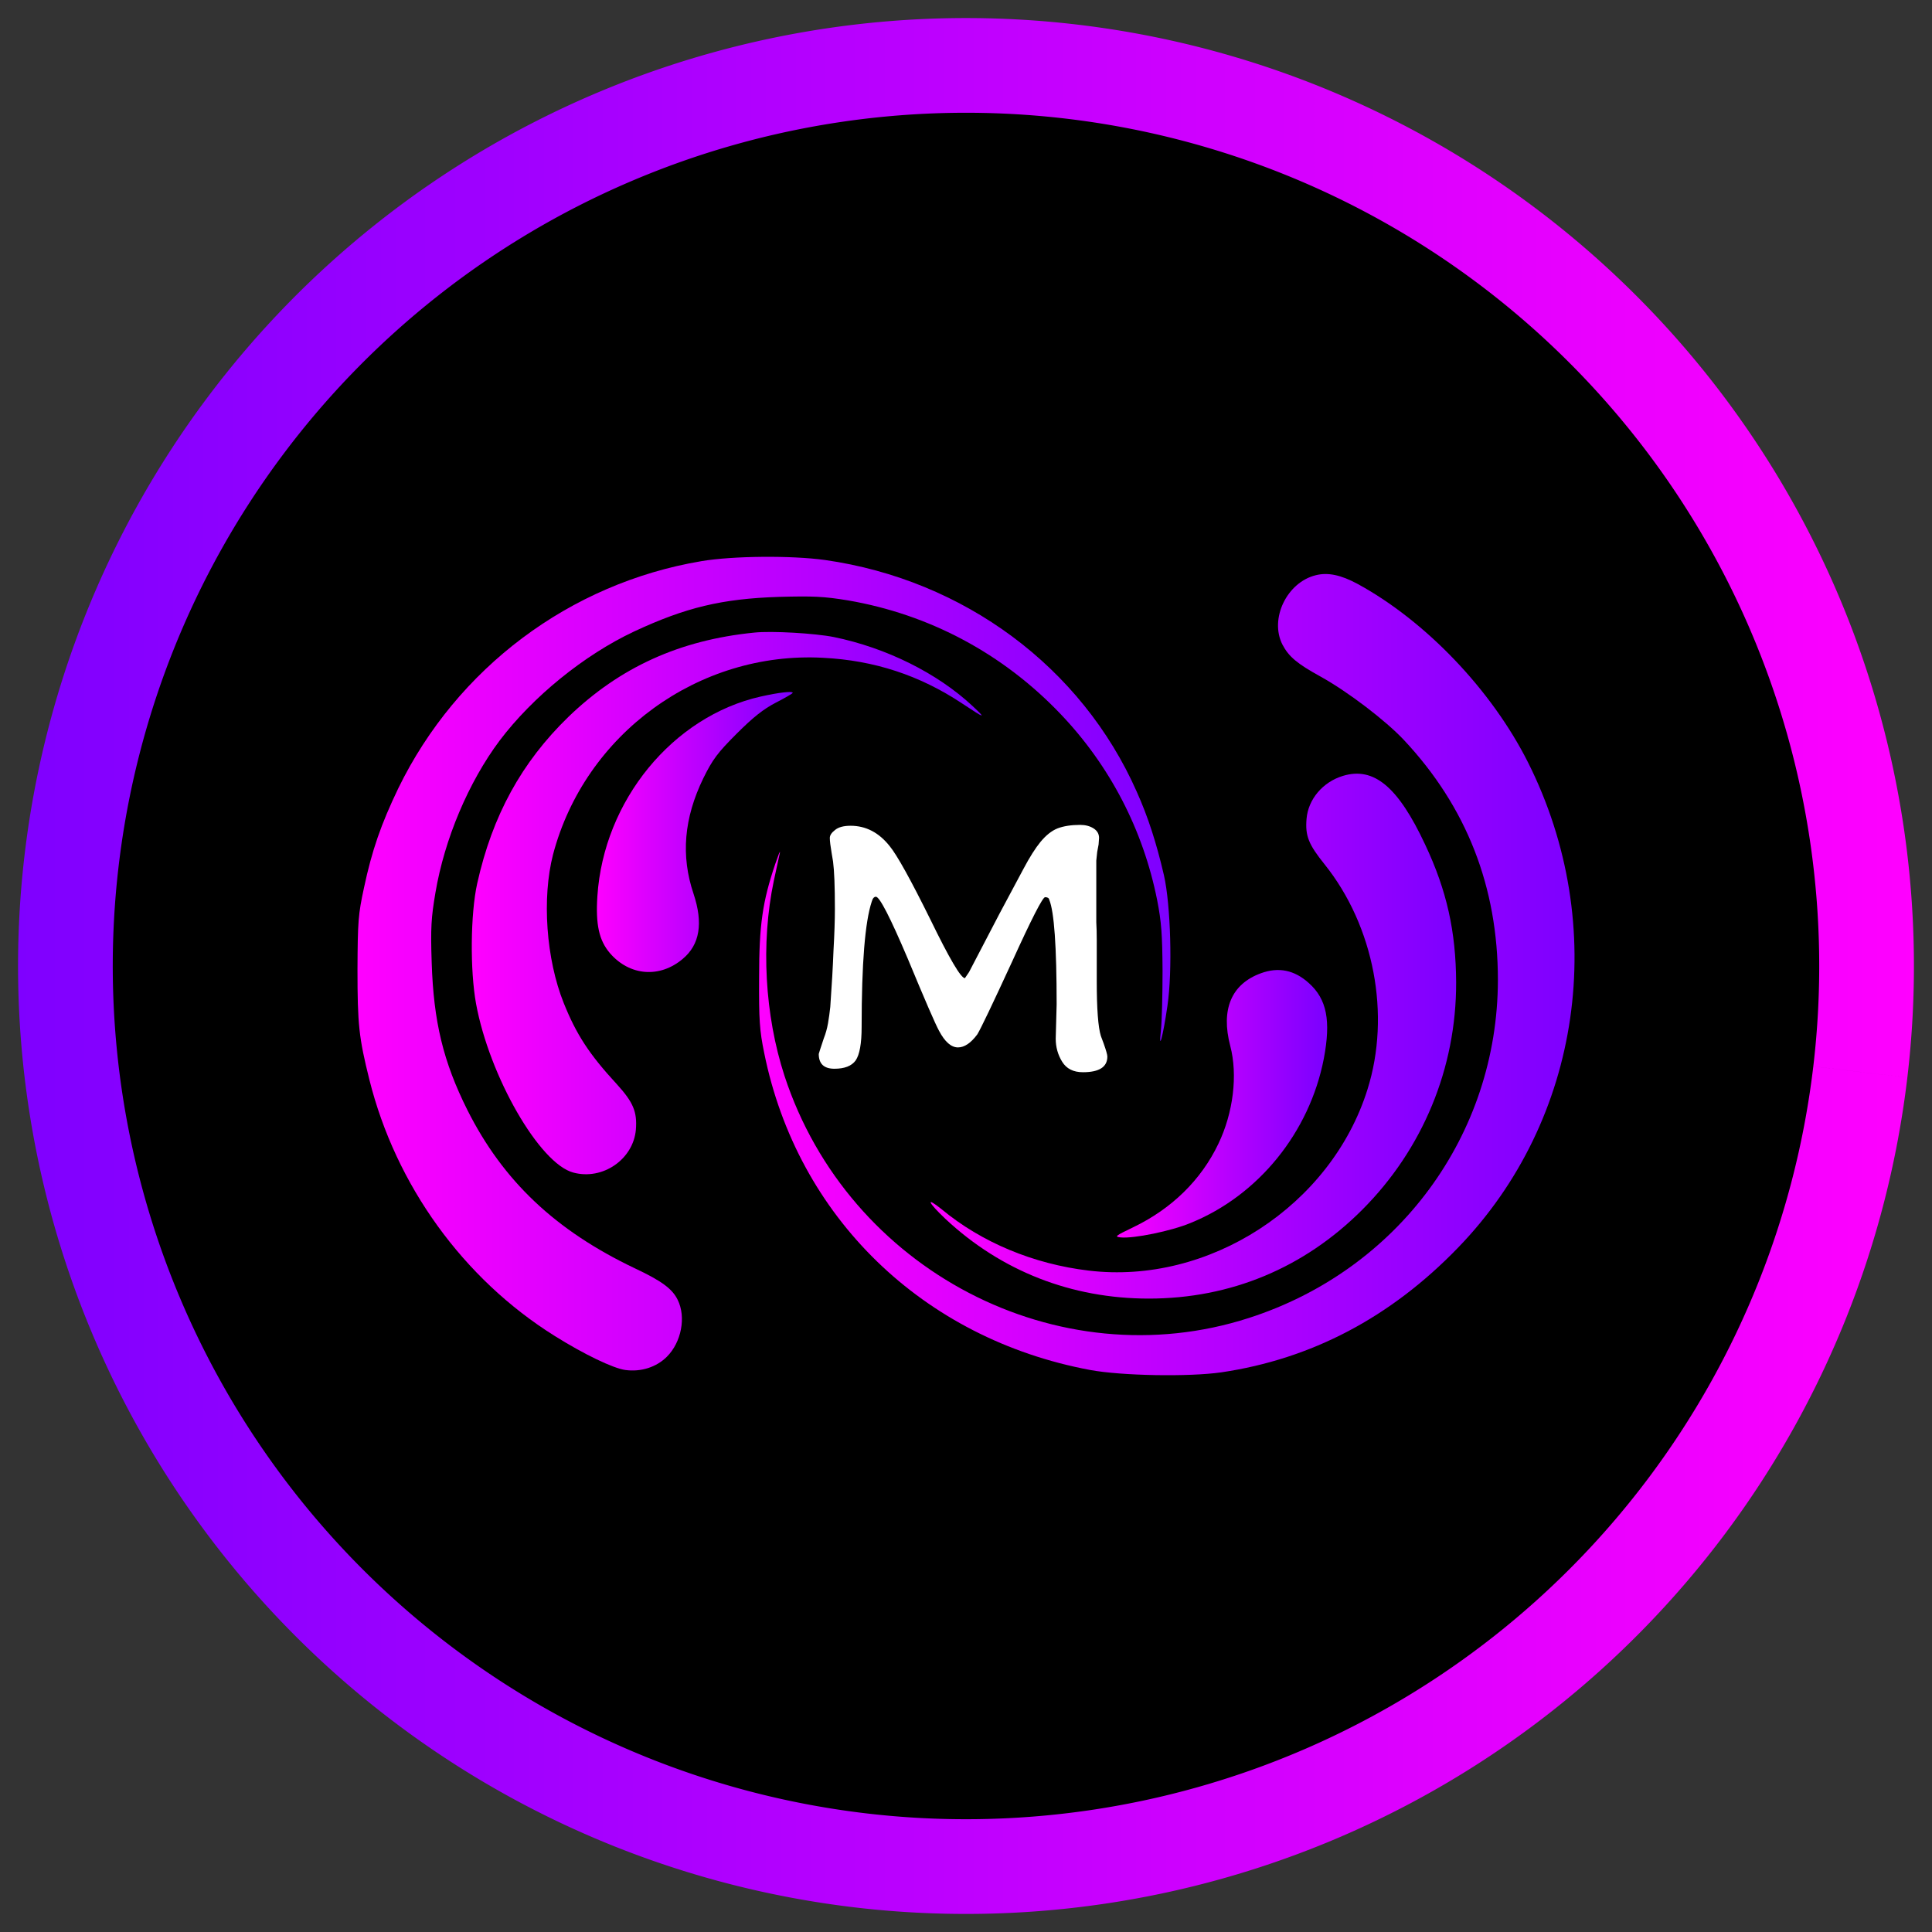 <?xml version="1.0" encoding="UTF-8" standalone="no"?>
<!-- Created with Inkscape (http://www.inkscape.org/) -->

<svg
   width="510"
   height="510"
   viewBox="0 0 134.938 134.938"
   version="1.1"
   id="svg1"
   inkscape:version="1.3.2 (091e20e, 2023-11-25, custom)"
   sodipodi:docname="black_piece.svg"
   xmlns:inkscape="http://www.inkscape.org/namespaces/inkscape"
   xmlns:sodipodi="http://sodipodi.sourceforge.net/DTD/sodipodi-0.dtd"
   xmlns:xlink="http://www.w3.org/1999/xlink"
   xmlns="http://www.w3.org/2000/svg"
   xmlns:svg="http://www.w3.org/2000/svg">
  <rect x="0" y="0" width="134.938" height="134.938" fill="#333333" stroke="none"/>
  <sodipodi:namedview
     id="namedview1"
     pagecolor="#ffffff"
     bordercolor="#000000"
     borderopacity="0.25"
     inkscape:showpageshadow="2"
     inkscape:pageopacity="0.0"
     inkscape:pagecheckerboard="0"
     inkscape:deskcolor="#d1d1d1"
     inkscape:document-units="mm"
     inkscape:zoom="0.70710678"
     inkscape:cx="335.16861"
     inkscape:cy="304.76302"
     inkscape:window-width="1200"
     inkscape:window-height="1849"
     inkscape:window-x="-8"
     inkscape:window-y="-8"
     inkscape:window-maximized="1"
     inkscape:current-layer="layer1" />
  <defs
     id="defs1">
    <linearGradient
       id="linearGradient3"
       inkscape:collect="always">
      <stop
         style="stop-color:#7f00ff;stop-opacity:1;"
         offset="0"
         id="stop3" />
      <stop
         style="stop-color:#ff00ff;stop-opacity:1;"
         offset="1"
         id="stop2" />
    </linearGradient>
    <linearGradient
       inkscape:collect="always"
       xlink:href="#linearGradient152"
       id="linearGradient163"
       x1="3459.731"
       y1="2134.741"
       x2="4360.407"
       y2="2134.741"
       gradientUnits="userSpaceOnUse"
       gradientTransform="matrix(0.035,0,0,-0.035,4.41,188.427)" />
    <linearGradient
       id="linearGradient152"
       inkscape:collect="always">
      <stop
         style="stop-color:#ff00ff;stop-opacity:1;"
         offset="0"
         id="stop152" />
      <stop
         style="stop-color:#7f00ff;stop-opacity:1;"
         offset="1"
         id="stop153" />
    </linearGradient>
    <linearGradient
       inkscape:collect="always"
       xlink:href="#linearGradient152"
       id="linearGradient161"
       x1="2661.175"
       y1="2424.692"
       x2="4913.005"
       y2="2424.692"
       gradientUnits="userSpaceOnUse"
       gradientTransform="matrix(0.035,0,0,-0.035,4.41,188.427)" />
    <linearGradient
       inkscape:collect="always"
       xlink:href="#linearGradient152"
       id="linearGradient157"
       x1="1230.958"
       y1="3299.484"
       x2="2070"
       y2="3299.484"
       gradientUnits="userSpaceOnUse"
       gradientTransform="matrix(0.035,0,0,-0.035,4.41,188.427)" />
    <linearGradient
       inkscape:collect="always"
       xlink:href="#linearGradient152"
       id="linearGradient155"
       x1="694.792"
       y1="2994.749"
       x2="2879.711"
       y2="2994.749"
       gradientUnits="userSpaceOnUse"
       gradientTransform="matrix(0.035,0,0,-0.035,4.41,188.427)" />
    <linearGradient
       inkscape:collect="always"
       xlink:href="#linearGradient152"
       id="linearGradient159"
       x1="1925.832"
       y1="2688.347"
       x2="5420.4"
       y2="2688.347"
       gradientUnits="userSpaceOnUse"
       gradientTransform="matrix(0.035,0,0,-0.035,4.41,188.427)" />
    <linearGradient
       inkscape:collect="always"
       xlink:href="#linearGradient152"
       id="linearGradient153"
       x1="205"
       y1="2735.343"
       x2="3688.585"
       y2="2735.343"
       gradientUnits="userSpaceOnUse"
       spreadMethod="pad"
       gradientTransform="matrix(0.035,0,0,-0.035,4.41,188.427)" />
    <linearGradient
       inkscape:collect="always"
       xlink:href="#linearGradient3"
       id="linearGradient2"
       x1="-0.067"
       y1="66.146"
       x2="132.359"
       y2="66.146"
       gradientUnits="userSpaceOnUse"
       gradientTransform="translate(1.323,1.323)" />
  </defs>
  <g
     inkscape:label="Warstwa 1"
     inkscape:groupmode="layer"
     id="layer1">
    <path
       style="fill:#000000;stroke:url(#linearGradient2);stroke-width:6.615;stroke-dasharray:none;stroke-opacity:1;paint-order:markers fill stroke"
       id="path2"
       sodipodi:type="arc"
       sodipodi:cx="67.46875"
       sodipodi:cy="67.46875"
       sodipodi:rx="62.9006"
       sodipodi:ry="62.900654"
       sodipodi:start="0.11793755"
       sodipodi:end="0.11792662"
       sodipodi:open="true"
       sodipodi:arc-type="arc"
       d="M 129.932,74.87 A 62.901,62.901 0 0 1 60.068,129.932 62.901,62.901 0 0 1 5.005,60.068 62.901,62.901 0 0 1 74.869,5.005 62.901,62.901 0 0 1 129.932,74.869" />
    <g
       id="g2"
       transform="matrix(0.462,0,0,0.462,19.59,24.833)">
      <path
         d="m 132.503,105.03 c 0,0.388 0.106,0.494 0.212,0.212 0.106,-0.247 0.07,-0.564 -0.035,-0.67 -0.106,-0.141 -0.212,0.07 -0.176,0.459 z"
         id="path8"
         style="fill:#000000;fill-opacity:1;stroke:none;stroke-width:0.035;stroke-opacity:1" />
      <g
         id="g3">
        <g
           id="g4">
          <path
             d="m 63.606,31.088 c -19.861,3.351 -36.936,16.157 -45.791,34.325 -2.611,5.433 -3.986,9.384 -5.186,15.028 -0.882,4.057 -0.953,5.115 -0.988,12.383 0,8.29 0.212,10.301 1.799,16.651 3.986,15.946 14.182,30.092 28.011,38.735 4.445,2.787 8.855,4.904 10.689,5.151 2.364,0.318 4.692,-0.423 6.279,-2.011 2.187,-2.187 2.928,-5.997 1.623,-8.608 -0.811,-1.658 -2.434,-2.857 -6.491,-4.763 -11.994,-5.715 -19.897,-13.194 -25.294,-23.918 -3.634,-7.267 -5.115,-13.335 -5.398,-22.296 -0.176,-5.256 -0.071,-6.809 0.564,-10.548 1.376,-8.149 5.009,-16.722 9.701,-23.001 5.009,-6.632 12.771,-12.947 20.355,-16.51 7.796,-3.634 13.264,-4.939 21.837,-5.221 5.256,-0.141 6.809,-0.071 10.478,0.529 12.312,2.117 23.424,8.043 32.138,17.18 7.444,7.796 12.488,17.498 14.605,28.152 0.635,3.246 0.776,5.151 0.811,10.654 0,3.669 -0.106,7.726 -0.247,8.996 -0.388,3.493 0.318,0.953 0.988,-3.704 0.776,-5.256 0.494,-15.205 -0.529,-19.72 -1.129,-4.868 -2.399,-8.819 -4.128,-12.665 -8.326,-18.803 -26.106,-31.997 -47.096,-34.996 -5.08,-0.706 -13.935,-0.635 -18.733,0.176 z"
             id="path1"
             style="fill:url(#linearGradient153);fill-opacity:1;stroke:none;stroke-width:0.035;stroke-opacity:1" />
          <path
             d="m 156.528,33.205 c -4.374,1.058 -7.056,6.597 -5.045,10.513 0.953,1.799 2.187,2.858 5.786,4.833 4.128,2.293 9.807,6.632 12.559,9.56 9.49,10.125 14.217,22.225 14.217,36.301 -0.035,23.389 -15.064,43.815 -37.641,51.082 -28.857,9.313 -60.572,-7.197 -70.203,-36.583 -2.999,-9.207 -3.598,-20.073 -1.623,-29.492 0.388,-1.834 0.811,-3.739 0.917,-4.233 0.071,-0.494 -0.212,0.282 -0.706,1.693 -1.905,5.644 -2.434,9.172 -2.434,17.18 -0.035,6.385 0.071,7.973 0.776,11.395 5.009,24.765 23.954,43.18 49.283,47.907 4.763,0.882 14.922,1.058 19.826,0.353 13.617,-2.011 25.576,-8.29 35.772,-18.838 18.733,-19.332 22.966,-48.719 10.583,-73.378 -5.503,-10.936 -15.452,-21.343 -25.718,-26.952 -2.54,-1.376 -4.516,-1.799 -6.35,-1.341 z"
             id="path2-8"
             style="fill:url(#linearGradient159);fill-opacity:1;stroke:none;stroke-width:0.035;stroke-opacity:1" />
          <path
             d="M 71.614,41.883 C 60.325,43.012 51.294,47.139 43.533,54.618 36.442,61.497 32.032,69.541 29.739,79.806 c -1.023,4.621 -1.094,13.123 -0.176,18.168 2.011,10.971 9.596,24.201 14.711,25.541 4.445,1.199 9.066,-2.011 9.454,-6.491 0.212,-2.681 -0.388,-4.128 -2.857,-6.844 -4.233,-4.586 -6.138,-7.549 -8.043,-12.277 -2.681,-6.668 -3.316,-15.91 -1.623,-22.472 4.798,-18.203 22.013,-30.762 40.816,-29.739 7.726,0.388 14.605,2.646 20.99,6.879 3.563,2.364 3.739,2.399 1.587,0.388 C 99.307,48.021 91.581,44.176 83.644,42.553 80.821,41.989 74.26,41.601 71.614,41.883 Z"
             id="path3"
             style="fill:url(#linearGradient155);fill-opacity:1;stroke:none;stroke-width:0.035;stroke-opacity:1" />
          <path
             d="m 72.602,51.549 c -13.3,2.999 -23.742,15.734 -24.694,30.163 -0.282,4.304 0.247,6.703 1.905,8.643 2.963,3.422 7.514,3.81 11.007,0.847 2.575,-2.152 3.104,-5.397 1.623,-9.842 -1.94,-5.75 -1.446,-11.43 1.482,-17.463 1.411,-2.858 2.152,-3.845 5.045,-6.738 2.469,-2.469 4.022,-3.704 5.927,-4.692 1.376,-0.706 2.54,-1.376 2.54,-1.482 0,-0.282 -2.011,-0.071 -4.833,0.564 z"
             id="path4"
             style="fill:url(#linearGradient157);fill-opacity:1;stroke:none;stroke-width:0.035;stroke-opacity:1" />
          <path
             d="m 160.62,63.543 c -3.034,0.917 -5.256,3.528 -5.503,6.491 -0.212,2.575 0.282,3.845 2.752,6.914 7.444,9.313 10.019,22.719 6.456,34.008 -5.503,17.568 -23.989,29.563 -42.157,27.376 -8.326,-0.988 -16.192,-4.269 -22.225,-9.278 -2.505,-2.011 -2.046,-1.023 0.6,1.482 8.431,7.867 19.015,12.03 30.727,12.03 12.347,0 23.46,-4.621 32.244,-13.406 9.172,-9.172 14.252,-21.449 14.217,-34.396 -0.035,-7.691 -1.411,-13.899 -4.692,-20.849 -4.092,-8.749 -7.761,-11.783 -12.418,-10.372 z"
             id="path5"
             style="fill:url(#linearGradient161);fill-opacity:1;stroke:none;stroke-width:0.035;stroke-opacity:1" />
          <path
             d="m 148.202,93.388 c -4.445,1.623 -6.068,5.468 -4.621,10.971 1.164,4.41 0.459,10.125 -1.799,14.817 -2.611,5.468 -7.056,9.807 -12.841,12.594 -2.787,1.341 -2.928,1.446 -1.87,1.552 1.94,0.176 7.549,-0.953 10.513,-2.187 10.266,-4.163 17.992,-13.723 20.144,-24.836 1.094,-5.75 0.459,-8.996 -2.258,-11.43 -2.187,-1.976 -4.586,-2.469 -7.267,-1.482 z"
             id="path7"
             style="fill:url(#linearGradient163);fill-opacity:1;stroke:none;stroke-width:0.035;stroke-opacity:1" />
          <path
             d="m 116.22,82.276 q -0.07,-0.395 -0.627,-0.395 -0.558,0 -5.018,9.808 -4.46,9.677 -5.227,10.928 -1.464,1.975 -2.927,1.975 -1.533,0 -2.857,-2.501 -0.836,-1.514 -4.739,-10.928 -3.973,-9.348 -4.809,-9.348 -0.418,0 -0.627,0.724 -1.533,4.608 -1.533,18.959 0,3.752 -0.906,5.069 -0.906,1.251 -3.206,1.251 -2.37,0 -2.37,-2.238 0,-0.066 0.767,-2.37 0.418,-1.053 0.627,-2.238 0.209,-1.185 0.348,-2.501 0.348,-4.871 0.488,-8.558 0.209,-3.686 0.209,-6.254 0,-2.567 -0.07,-4.345 -0.07,-1.777 -0.209,-2.831 l -0.209,-1.251 q -0.139,-0.856 -0.209,-1.382 -0.07,-0.592 -0.07,-0.922 0,-0.592 0.767,-1.185 0.767,-0.658 2.37,-0.658 3.485,0 5.924,3.094 1.673,2.041 6.133,11.059 4.321,8.887 5.227,8.887 l 0.627,-0.922 4.6,-8.821 q 2.23,-4.147 3.624,-6.78 1.394,-2.633 2.579,-4.081 1.254,-1.514 2.579,-2.041 1.394,-0.527 3.415,-0.527 1.185,0 2.021,0.527 0.836,0.527 0.836,1.448 l -0.07,0.987 -0.209,1.119 q -0.07,0.592 -0.139,1.317 0,0.658 0,1.382 v 5.99 q 0,0.79 0,1.975 0.07,1.119 0.07,2.633 v 6.188 q 0,6.385 0.627,8.36 l 0.418,1.119 q 0.558,1.58 0.558,1.975 0,2.37 -3.694,2.37 -2.16,0 -3.136,-1.58 -0.976,-1.58 -0.976,-3.489 l 0.139,-5.2 q 0,-13.1 -1.115,-15.799 z"
             id="text169"
             style="font-size:1920px;font-family:Stylish;-inkscape-font-specification:Stylish;fill:#ffffff;fill-opacity:1;stroke:none;stroke-width:0.356;stroke-linecap:round;stroke-linejoin:round;stroke-opacity:1;paint-order:markers fill stroke"
             aria-label="M" />
        </g>
      </g>
    </g>
  </g>
</svg>
